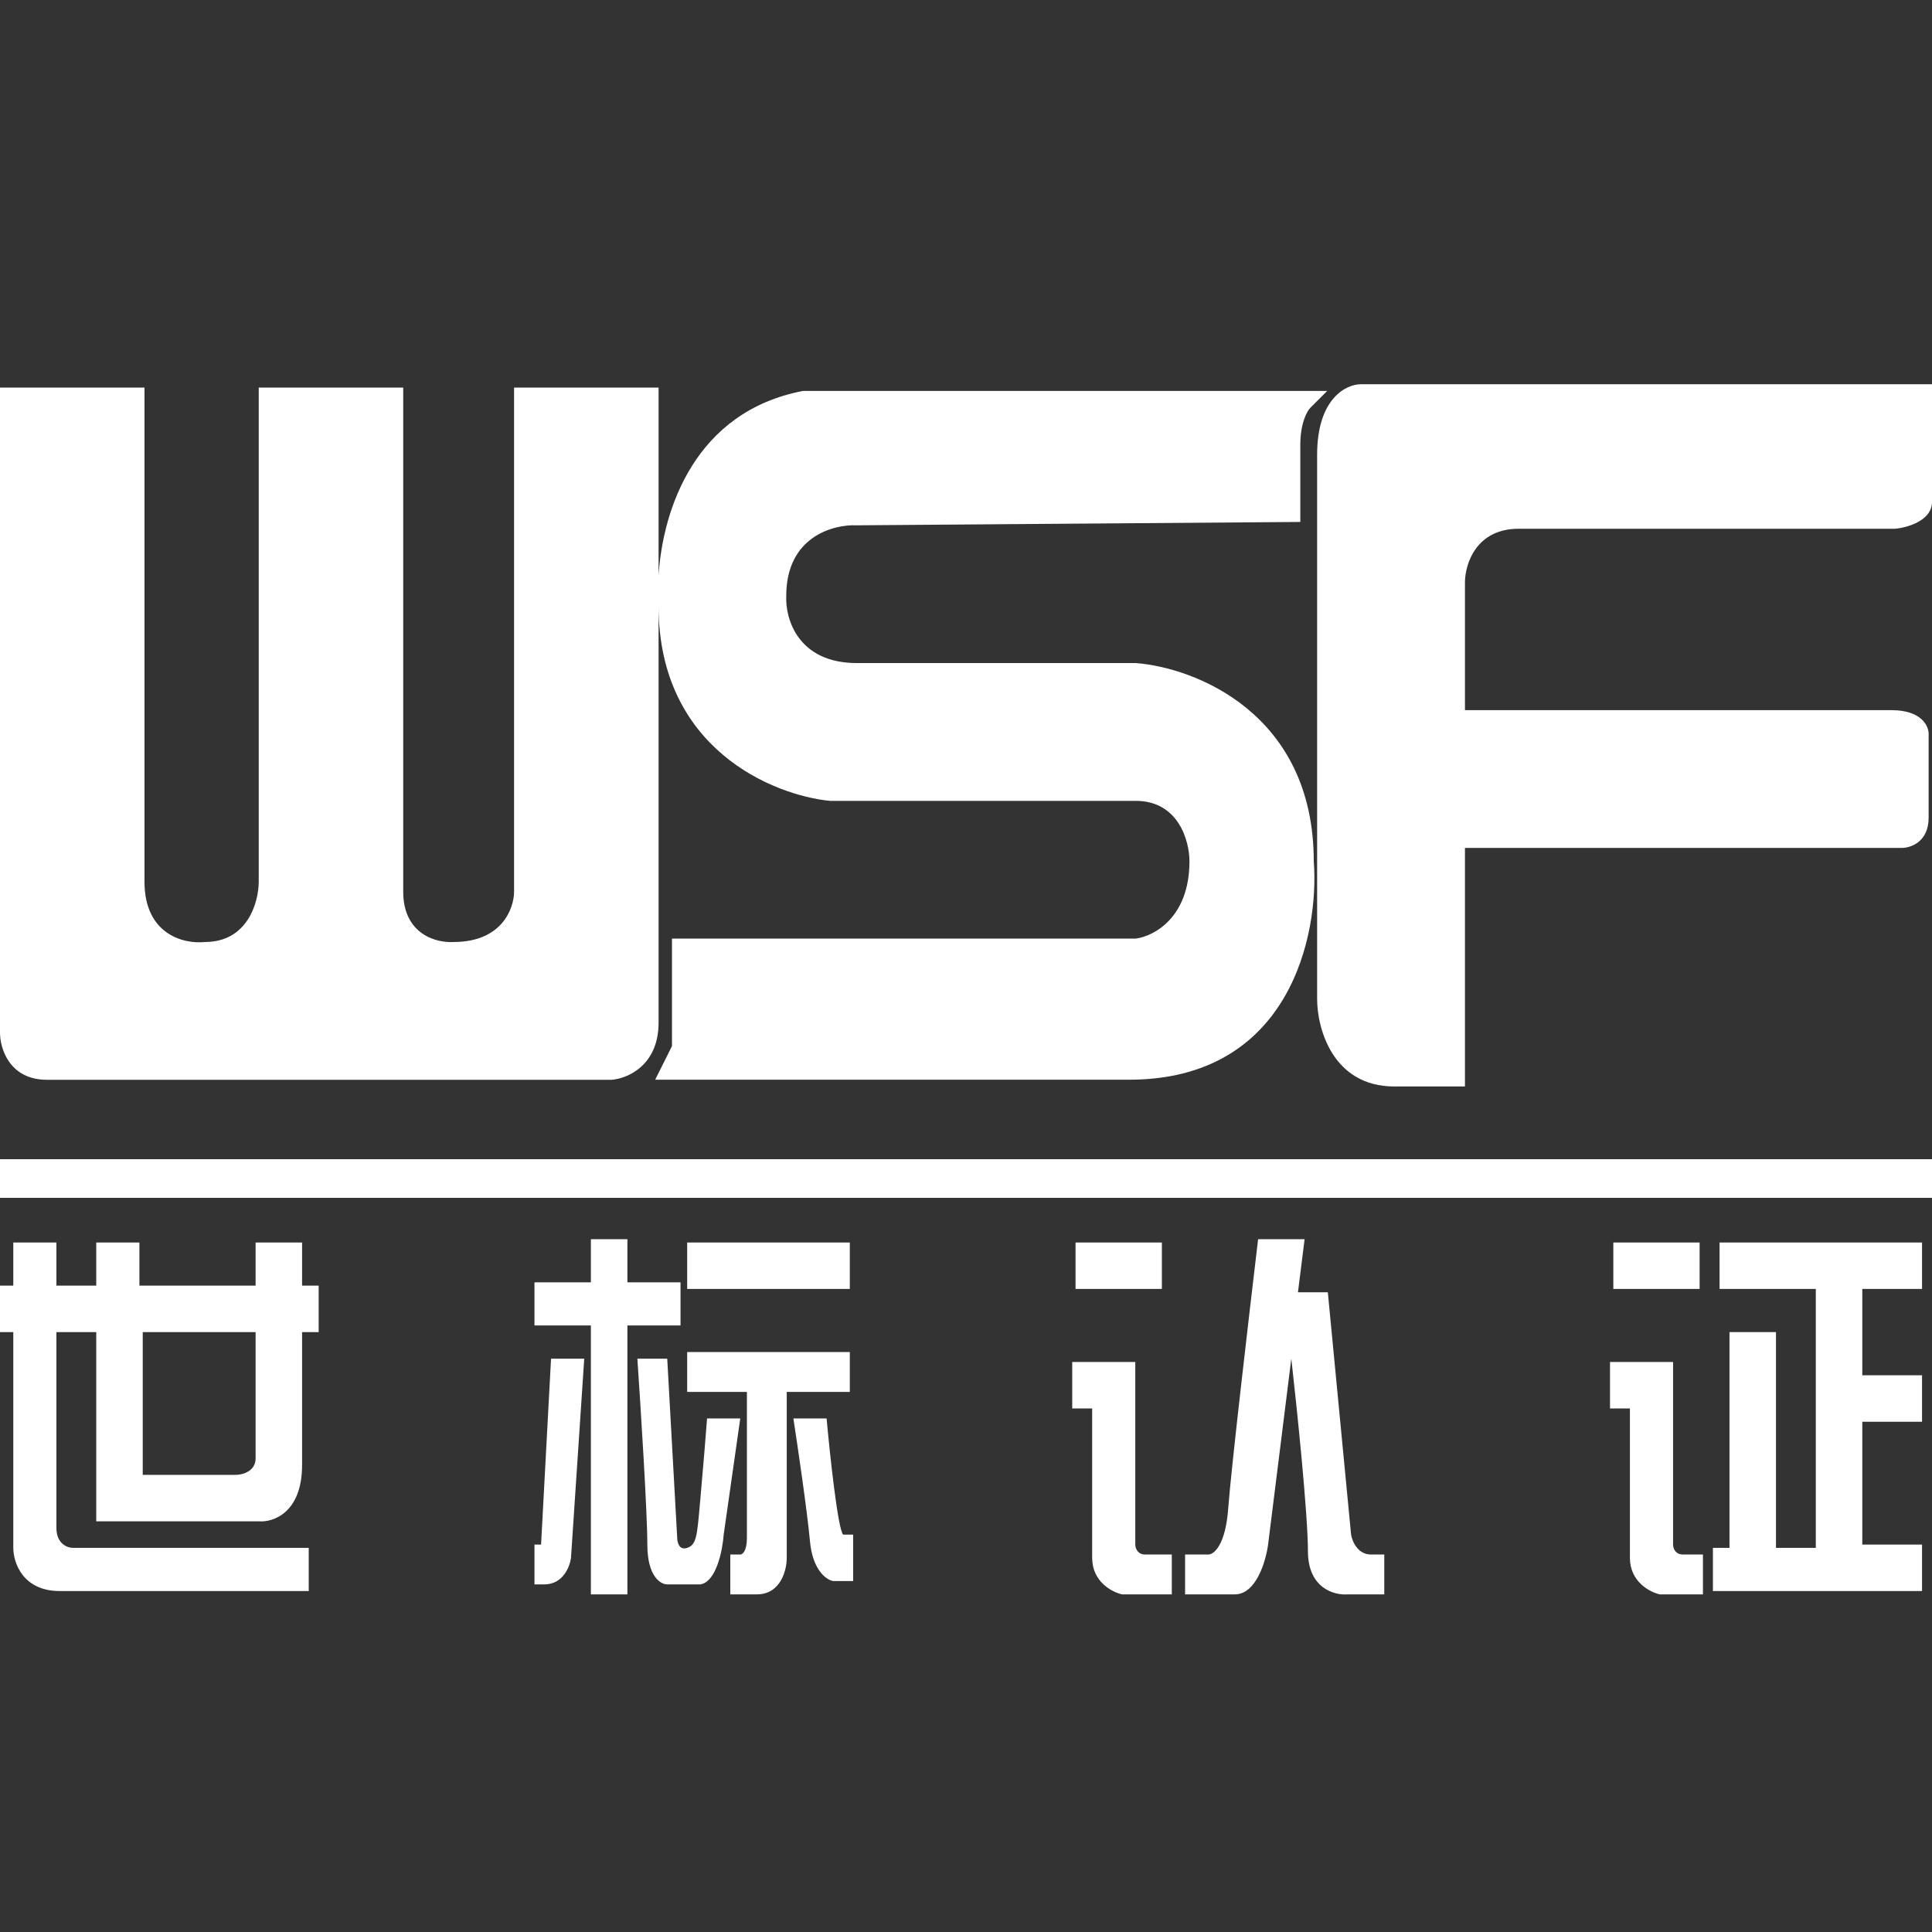 <svg width="50" height="50" viewBox="0 0 50 50" fill="none" xmlns="http://www.w3.org/2000/svg">
<rect x="0" y="0" width="50" height="50" fill="#333333" stroke="none"/>
<g clip-path="url(#clip0_3057_258)">
<path fill-rule="evenodd" clip-rule="evenodd" d="M37.913 28.031V21.944H49.218C49.449 21.944 49.913 21.788 49.913 21.162V18.988C49.913 18.785 49.722 18.379 48.957 18.379H37.913V15.075C37.913 14.611 38.191 13.684 39.304 13.684H49.044C49.362 13.655 50 13.475 50 12.988V9.944H35.218C34.841 9.944 34.087 10.31 34.087 11.77V25.857C34.087 26.611 34.487 28.118 36.087 28.118H37.913V28.031ZM0 26.727V10.031H3.739V22.814C3.739 24.205 4.783 24.437 5.304 24.379C6.417 24.379 6.696 23.336 6.696 22.814V10.031H10.435V23.075C10.435 24.188 11.304 24.408 11.739 24.379C12.991 24.379 13.304 23.51 13.304 23.075V10.031H17.044V14.889C17.155 13.173 17.988 10.652 20.783 10.117H34.348L33.913 10.552C33.826 10.639 33.652 10.952 33.652 11.508V13.508L22.174 13.595C21.565 13.566 20.348 13.891 20.348 15.421C20.319 16.001 20.643 17.16 22.174 17.16H29.391C30.927 17.276 34 18.465 34 22.291C34.145 24.175 33.391 27.943 29.217 27.943H16.956L17.391 27.073V24.291H29.391C29.855 24.233 30.783 23.752 30.783 22.291C30.783 21.769 30.504 20.726 29.391 20.726H21.478C20.002 20.581 17.051 19.372 17.044 15.697V26.466C17.044 27.579 16.232 27.916 15.826 27.945H1.217C0.243 27.945 0 27.133 0 26.727Z" fill="white"/>
<path fill-rule="evenodd" clip-rule="evenodd" d="M50 30H0V31H50V30ZM17.784 33.358H21.993V32.156H17.784V33.358ZM0 34.475H0.344V40.059C0.344 40.432 0.584 41.176 1.546 41.176H7.99V40.059H1.89C1.747 40.059 1.46 39.956 1.46 39.544V34.475H2.491V39.372H6.701C7.073 39.401 7.818 39.149 7.818 37.911V34.475H8.247V33.272H7.818V32.156H6.615V33.272H3.608V32.156H2.491V33.272H1.46V32.156H0.344V33.272H0V34.475ZM5.928 38.169H6.1C6.271 38.169 6.615 38.083 6.615 37.74V34.475H3.694V38.169H5.928ZM14.261 35.162H15.12L14.777 40.317C14.748 40.546 14.57 41.004 14.089 41.004H13.832V39.973H14.003L14.261 35.162ZM15.292 34.303H13.832V33.186H15.292V32.07H16.237V33.186H17.612V34.303H16.237V41.262H15.292V34.303ZM16.495 35.162H17.268L17.526 39.801C17.526 39.916 17.577 40.128 17.784 40.059C18.02 39.981 18.039 39.758 18.107 38.994V38.994C18.113 38.924 18.12 38.85 18.127 38.771C18.196 38.015 18.27 37.081 18.299 36.709H19.158L18.729 39.716C18.7 40.117 18.54 40.936 18.127 41.004H17.268C17.096 41.004 16.753 40.798 16.753 39.973C16.753 39.149 16.581 36.422 16.495 35.162ZM21.993 34.991H17.784V36.022H19.33V39.801C19.33 40.145 19.215 40.231 19.158 40.231H18.9V41.262H19.588C20.206 41.262 20.361 40.632 20.361 40.317V36.022H21.993V34.991ZM20.962 39.888C20.893 39.131 20.647 37.453 20.533 36.709H21.392C21.478 37.654 21.684 39.578 21.821 39.716H22.079V40.918H21.564C21.392 40.89 21.031 40.644 20.962 39.888ZM27.835 32.156H30.069V33.358H27.835V32.156ZM27.749 35.248H29.381V39.973C29.381 40.059 29.433 40.231 29.639 40.231H30.326V41.262H29.038C28.78 41.205 28.265 40.936 28.265 40.317V36.451H27.749V35.248ZM41.753 32.156H43.986V33.358H41.753V32.156ZM41.667 35.248H43.299V39.973C43.299 40.059 43.35 40.231 43.557 40.231H44.072V41.262H42.955C42.698 41.205 42.182 40.936 42.182 40.317V36.451H41.667V35.248ZM49.742 32.156H44.502V33.358H46.993V40.059H45.962V34.475H44.759V40.059H44.33V41.176H49.742V39.973H48.196V36.795H49.742V35.592H48.196V33.358H49.742V32.156ZM30.67 40.231H31.271C31.415 40.231 31.718 39.991 31.787 39.028C31.856 38.066 32.331 33.988 32.56 32.07H33.763L33.591 33.444H34.364L34.966 39.716C34.994 39.888 35.138 40.231 35.481 40.231H35.825V41.262H34.88C34.536 41.291 33.849 41.107 33.849 40.145C33.849 39.183 33.562 36.422 33.419 35.162L32.818 39.973C32.761 40.403 32.509 41.262 31.959 41.262H30.67V40.231Z" fill="white"/>
</g>
<defs>
<clipPath id="clip0_3057_258">
<rect width="50" height="50" fill="white"/>
</clipPath>
</defs>
</svg>
